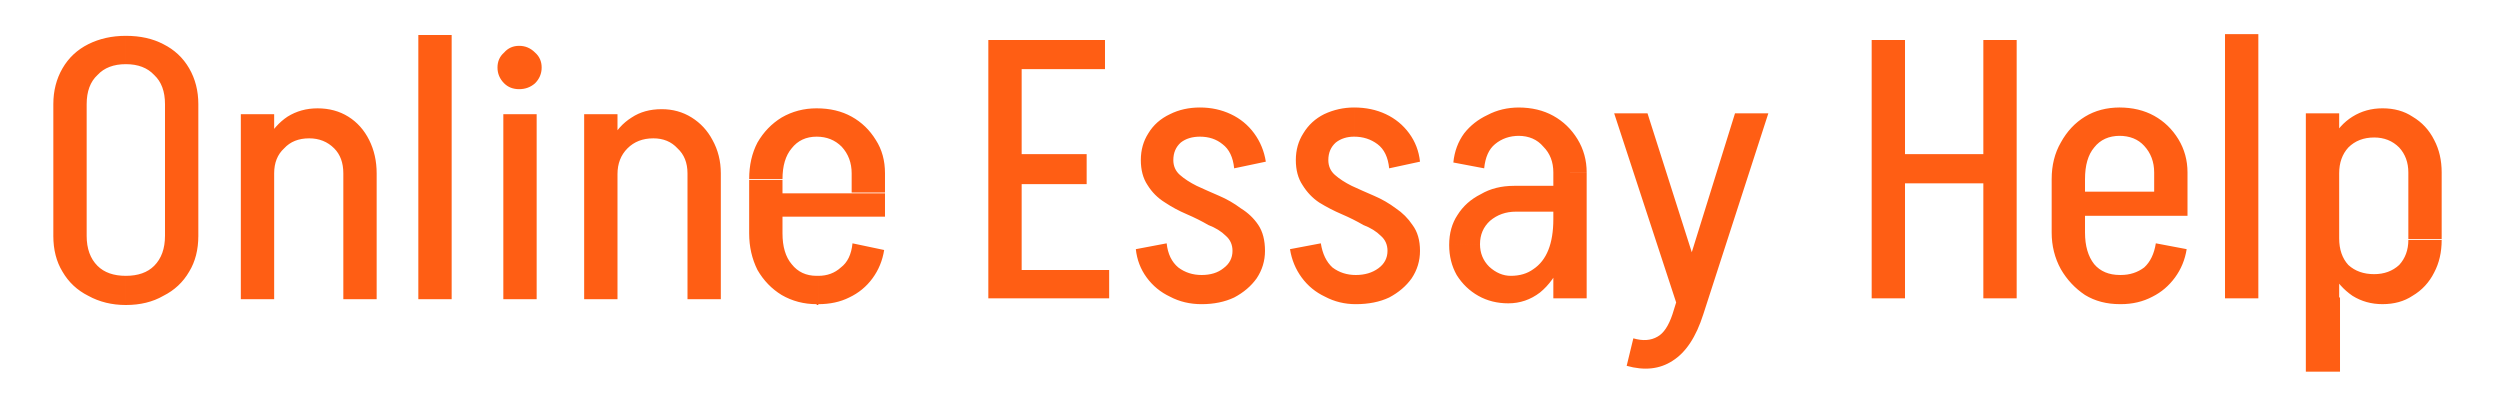 <svg version="1.2" xmlns="http://www.w3.org/2000/svg" viewBox="0 0 300 50" width="300" height="50">
	<title>New Project</title>
	<style>
		.s0 { fill: #ff5e14 } 
	</style>
	<path id="Online Essay Help" class="s0" aria-label="Online Essay Help"  d="m23.8 28.4h-4v-15.9h4zm-13.4 0h-4v-15.9h4zm13.4-15.9h-4q0-2.3-1.3-3.5-1.2-1.3-3.4-1.3v-3.4q2.6 0 4.5 1 2 1 3.1 2.9 1.1 1.9 1.1 4.3zm-13.4 0h-4q0-2.4 1.1-4.3 1.1-1.9 3.1-2.9 2-1 4.5-1v3.4q-2.2 0-3.4 1.3-1.3 1.2-1.3 3.5zm9.4 15.8h4q0 2.5-1.1 4.3-1.1 1.9-3.1 2.9-1.9 1.1-4.5 1.1v-3.5q2.2 0 3.4-1.2 1.3-1.3 1.3-3.6zm-13.4 0h4q0 2.3 1.3 3.6 1.2 1.2 3.4 1.2v3.5q-2.5 0-4.5-1.1-2-1-3.1-2.9-1.1-1.8-1.1-4.3zm26.5 7.6h-4v-22.2h4zm12.3 0h-4v-15.1h4zm0-15.1h-4q0-1.9-1.1-3-1.2-1.2-3-1.2l1-3.6q2.1 0 3.7 1 1.6 1 2.5 2.8 0.9 1.8 0.9 4zm-12.3 0h-1.8q0-2.2 0.9-4 1-1.8 2.5-2.8 1.6-1 3.6-1l-1 3.6q-1.9 0-3 1.2-1.2 1.1-1.2 3zm21.3 15.1h-4v-31.7h4zm10.2 0h-4v-22.2h4zm-2.1-25.2q-1.1 0-1.8-0.7-0.8-0.8-0.8-1.9 0-1.1 0.8-1.8 0.7-0.8 1.8-0.8 1.1 0 1.9 0.8 0.8 0.7 0.8 1.8 0 1.1-0.8 1.9-0.8 0.7-1.9 0.7zm11.8 25.2h-4v-22.2h4zm12.4 0h-4v-15.2h4zm0-15.1h-4q0-1.9-1.2-3-1.1-1.2-2.9-1.2l1-3.5q2 0 3.6 1 1.6 1 2.5 2.7 1 1.8 1 4zm-12.4 0.1h-1.8q0-2.3 1-4 0.9-1.8 2.5-2.8 1.5-1 3.6-1l-1 3.5q-1.9 0-3.1 1.2-1.2 1.2-1.2 3.1zm32.1 5.1h-15v-2.8h15zm-8 10.6h-0.2v-3.5h0.2zm-4.3-8.6h-4v-6.4h4zm12.3-4.9h-4v-2.3h4zm0-2.3h-4q0-1.9-1.2-3.2-1.2-1.2-3-1.2v-3.4q2.4 0 4.2 1 1.8 1 2.9 2.8 1.1 1.7 1.1 4zm-3.9 8.4l3.8 0.8q-0.3 1.9-1.4 3.4-1.1 1.5-2.8 2.3-1.6 0.8-3.7 0.8v-3.4q1.6 0 2.7-1 1.2-0.9 1.4-2.9zm-8.4-7.7h-4q0-2.5 1-4.4 1.1-1.9 2.9-3 1.9-1.1 4.2-1.1v3.4q-1.9 0-3 1.4-1.1 1.3-1.1 3.7zm-4 6.5h4q0 2.4 1.1 3.7 1.1 1.4 3 1.4v3.4q-2.3 0-4.2-1.1-1.8-1.1-2.9-3-1-2-1-4.4zm43.2 7.8h-12.2v-3.4h12.2zm-2.7-13.7h-8.9v-3.6h8.9zm-11.8 13.7v-31h4v31zm2.7-27.5v-3.5h11.3v3.5zm26.6 21.8q0-1.1-0.8-1.8-0.8-0.8-2.1-1.3-1.2-0.7-2.6-1.3-1.4-0.6-2.6-1.4-1.3-0.8-2.1-2.1-0.8-1.2-0.8-3 0 0 0.4 0 0.4 0 1 0 0.6 0 1.1 0 0.6 0 1 0 0.4 0 0.4 0 0 1.1 0.8 1.8 0.8 0.7 2 1.3 1.3 0.6 2.7 1.2 1.4 0.6 2.6 1.5 1.3 0.8 2.1 2 0.8 1.2 0.8 3.1 0 0-0.4 0-0.4 0-1 0-0.6 0-1.1 0-0.6 0-1 0-0.4 0-0.4 0zm-3.7 6.4v-3.5q1.6 0 2.6-0.8 1.1-0.8 1.1-2.1h3.9q0 1.8-1 3.3-1 1.4-2.7 2.3-1.7 0.8-3.9 0.8zm-3.4-17.3h-3.9q0-1.8 0.9-3.2 0.9-1.5 2.6-2.3 1.6-0.8 3.6-0.8v3.5q-1.4 0-2.3 0.7-0.9 0.8-0.9 2.1zm-4.5 10.7l3.7-0.7q0.2 1.9 1.4 2.9 1.2 0.9 2.8 0.9v3.5q-2.1 0-3.8-0.9-1.7-0.8-2.8-2.3-1.1-1.5-1.3-3.4zm15.6-10.5l-3.8 0.8q-0.2-2-1.4-2.9-1.1-0.9-2.7-0.9v-3.5q2 0 3.7 0.8 1.7 0.8 2.8 2.3 1.1 1.5 1.4 3.4zm14.6 10.7q0-1.1-0.8-1.8-0.8-0.8-2.1-1.3-1.2-0.7-2.6-1.3-1.4-0.6-2.7-1.4-1.2-0.8-2-2.1-0.8-1.2-0.8-3 0 0 0.4 0 0.4 0 0.9 0 0.6 0 1.2 0 0.6 0 1 0 0.4 0 0.4 0 0 1.1 0.8 1.8 0.8 0.7 2 1.3 1.3 0.6 2.7 1.2 1.4 0.6 2.6 1.5 1.2 0.8 2 2 0.9 1.2 0.9 3.1 0 0-0.4 0-0.4 0-1 0-0.6 0-1.2 0-0.5 0-0.9 0-0.4 0-0.4 0zm-3.8 6.4v-3.5q1.6 0 2.7-0.8 1.1-0.8 1.1-2.1h3.9q0 1.8-1 3.3-1 1.4-2.7 2.3-1.7 0.8-4 0.8zm-3.3-17.3h-3.9q0-1.8 0.9-3.2 0.9-1.5 2.5-2.3 1.7-0.8 3.6-0.8v3.5q-1.3 0-2.2 0.7-0.9 0.8-0.9 2.1zm-4.6 10.7l3.7-0.7q0.3 1.9 1.4 2.9 1.2 0.9 2.8 0.9v3.5q-2 0-3.7-0.9-1.7-0.8-2.8-2.3-1.1-1.5-1.4-3.4zm15.6-10.5l-3.7 0.8q-0.2-2-1.4-2.9-1.2-0.9-2.8-0.9v-3.5q2.1 0 3.8 0.8 1.7 0.8 2.8 2.3 1.1 1.5 1.3 3.4zm20 16.4h-4v-15.1h4zm-9.4 0.6l0.3-3.3q1.6 0 2.7-0.8 1.2-0.8 1.8-2.3 0.6-1.5 0.6-3.7h2q0 3-1 5.2-1 2.3-2.6 3.6-1.7 1.3-3.8 1.3zm0.3-3.3l-0.3 3.3q-2 0-3.6-0.9-1.6-0.9-2.6-2.5-0.9-1.6-0.9-3.6l3.7-0.1q0 1.6 1.1 2.7 1.2 1.1 2.6 1.1zm-3.7-3.8l-3.7 0.1q0-2.1 1-3.6 1-1.6 2.8-2.5 1.7-1 4-1l0.2 3.1q-1.8 0-3.1 1.1-1.2 1.1-1.2 2.8zm10.9-3.9h-6.6l-0.2-3.1h6.8zm-0.1 0.9l-2 0.1v-5.7h2zm2-5.6h-4q0-1.9-1.2-3.1-1.1-1.3-3-1.3v-3.4q2.4 0 4.2 1 1.8 1 2.9 2.8 1.1 1.8 1.1 4zm-12.3-0.5l-3.7-0.7q0.2-2 1.3-3.5 1.1-1.4 2.8-2.2 1.7-0.9 3.8-0.9v3.4q-1.7 0-2.9 1-1.1 0.9-1.3 2.9zm17.1 23.7l0.8-3.3q1.7 0.5 2.9-0.2 1.1-0.6 1.8-2.7h3.7q-1.3 4.1-3.7 5.6-2.3 1.5-5.5 0.6zm9.2-6.2h-3.7l7.5-24.1h4zm-0.9-5.9l-2 5.6-7.8-23.8h4zm35.8-9.8h-13.4v-3.5h13.4zm2.7 13.8h-4v-31h4zm-13.4 0h-4v-31h4zm33.9-9.9h-15v-2.9h15zm-8 10.6h-0.2v-3.5h0.2zm-4.3-8.6h-4v-6.4h4zm12.3-4.9h-4v-2.3h4zm0-2.3h-4q0-1.9-1.2-3.2-1.1-1.2-3-1.2v-3.4q2.4 0 4.2 1 1.8 1 2.9 2.8 1.1 1.8 1.1 4zm-3.8 8.5l3.7 0.7q-0.3 1.9-1.4 3.4-1.1 1.5-2.7 2.3-1.7 0.9-3.8 0.9v-3.5q1.6 0 2.8-0.9 1.1-1 1.4-2.9zm-8.5-7.7h-4q0-2.5 1.1-4.4 1.1-2 2.9-3.1 1.8-1.1 4.2-1.1v3.4q-2 0-3.1 1.4-1.1 1.3-1.1 3.8zm-4 6.4h4q0 2.4 1.1 3.8 1.1 1.3 3.1 1.3v3.5q-2.4 0-4.2-1.1-1.8-1.2-2.9-3.1-1.1-2-1.1-4.4zm24.8 7.9h-4v-31.7h4zm5.7 8.8v-8.9h4.1v8.9zm0-31h4v22.2h-4zm12.3 7.1h4v8h-4zm0 8.1h4q0 2.2-0.9 3.9-0.9 1.8-2.6 2.8-1.5 1-3.6 1l-1-3.6q1.8 0 3-1.1 1.1-1.2 1.1-3zm-10.1-0.2h1.8q0 2 1.1 3.2 1.2 1.1 3.1 1.1l1 3.6q-2 0-3.6-1-1.6-1.1-2.5-2.8-0.9-1.8-0.9-4.1zm14.1-7.9h-4q0-1.8-1.1-3-1.2-1.2-3-1.2l1-3.5q2.1 0 3.6 1 1.7 1 2.6 2.8 0.9 1.7 0.9 3.9zm-12.3 0.1h-1.8q0-2.2 0.9-4 0.9-1.8 2.5-2.8 1.6-1 3.6-1l-1 3.5q-1.9 0-3.1 1.2-1.1 1.2-1.1 3.1z"/>
</svg>